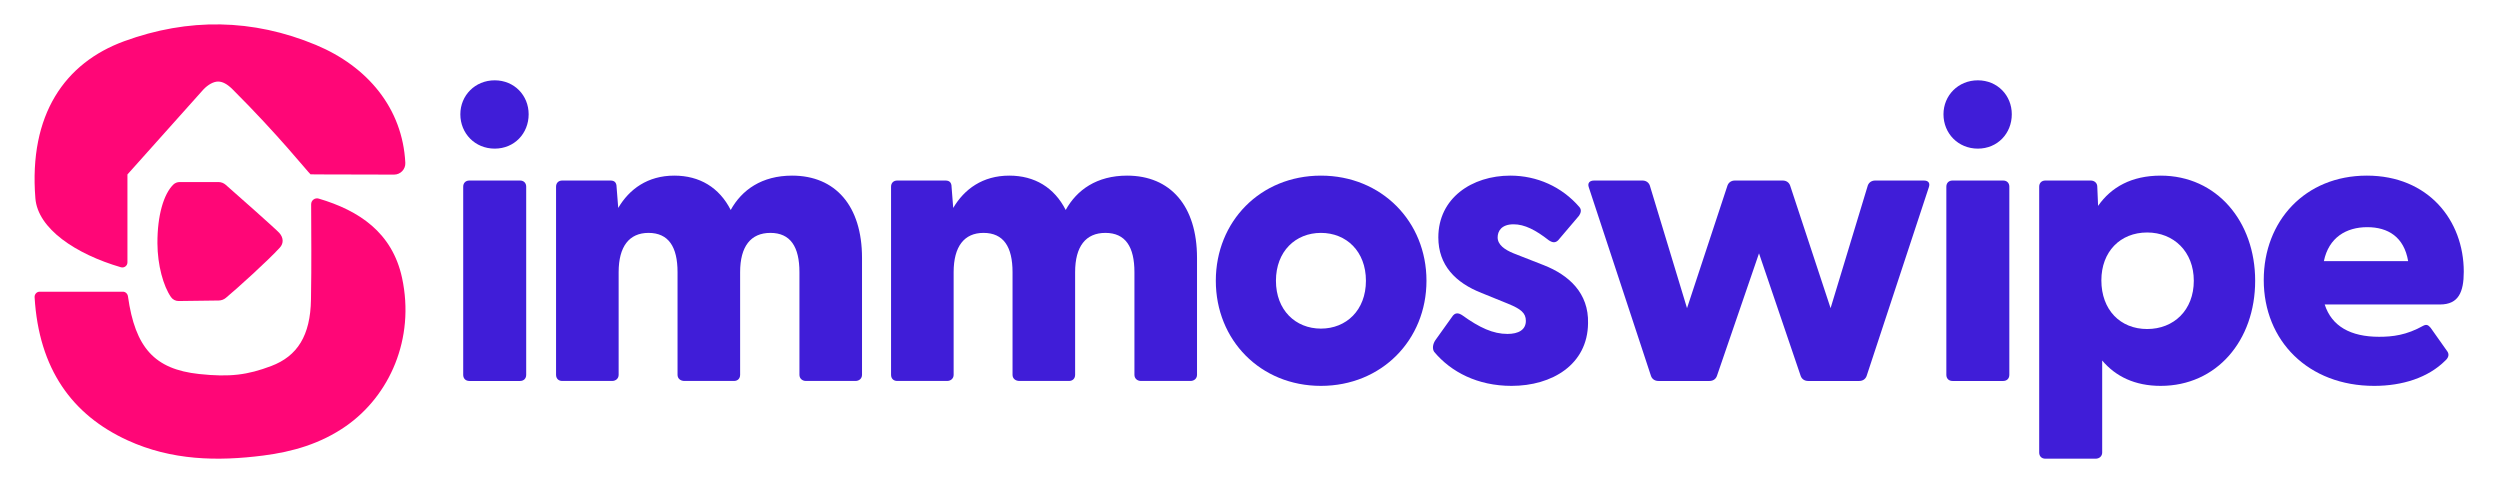 <?xml version="1.0" encoding="UTF-8"?>
<svg id="Ebene_1" xmlns="http://www.w3.org/2000/svg" version="1.1" viewBox="0 0 1192.32 235.008">
  <!-- Generator: Adobe Illustrator 29.3.0, SVG Export Plug-In . SVG Version: 2.1.0 Build 146)  -->
  <g>
    <path d="M219.55,54.499c0-8.974,7.023-16.192,16.387-16.192s16.192,7.218,16.192,16.192c0,9.169-6.828,16.387-16.192,16.387s-16.387-7.218-16.387-16.387ZM220.915,89.029c0-1.755,1.17-2.926,2.926-2.926h24.19c1.756,0,2.926,1.171,2.926,2.926v89.739c0,1.756-1.17,2.926-2.926,2.926h-24.19c-1.756,0-2.926-1.17-2.926-2.926v-89.739Z" fill="#401dd8"/>
    <path d="M265.196,178.768v-89.739c0-1.755,1.17-2.926,2.926-2.926h23.02c1.756,0,2.926.781,2.926,3.122l.78,9.949c5.268-8.974,14.046-15.412,26.727-15.412,12.095,0,21.459,5.657,26.922,16.387,5.267-9.559,14.826-16.387,29.262-16.387,20.679,0,33.359,14.436,33.359,39.212v55.794c0,1.756-1.366,2.926-3.121,2.926h-23.605c-1.755,0-3.121-1.17-3.121-2.926v-48.966c0-12.095-4.292-18.728-13.851-18.728-9.364,0-14.436,6.438-14.436,18.728v48.966c0,1.756-1.17,2.926-2.926,2.926h-23.605c-1.951,0-3.316-1.17-3.316-2.926v-48.966c0-12.095-4.292-18.728-13.851-18.728-9.169,0-14.241,6.438-14.241,18.728v48.966c0,1.756-1.366,2.926-3.121,2.926h-23.8c-1.756,0-2.926-1.17-2.926-2.926Z" fill="#401dd8"/>
    <path d="M424.965,178.768v-89.739c0-1.755,1.17-2.926,2.926-2.926h23.02c1.756,0,2.926.781,2.926,3.122l.78,9.949c5.268-8.974,14.046-15.412,26.727-15.412,12.095,0,21.459,5.657,26.922,16.387,5.267-9.559,14.826-16.387,29.262-16.387,20.679,0,33.36,14.436,33.36,39.212v55.794c0,1.756-1.366,2.926-3.122,2.926h-23.605c-1.755,0-3.121-1.17-3.121-2.926v-48.966c0-12.095-4.292-18.728-13.851-18.728-9.364,0-14.436,6.438-14.436,18.728v48.966c0,1.756-1.17,2.926-2.926,2.926h-23.605c-1.951,0-3.316-1.17-3.316-2.926v-48.966c0-12.095-4.292-18.728-13.851-18.728-9.169,0-14.241,6.438-14.241,18.728v48.966c0,1.756-1.366,2.926-3.121,2.926h-23.8c-1.756,0-2.926-1.17-2.926-2.926Z" fill="#401dd8"/>
    <path d="M579.856,133.899c0-28.287,21.264-50.137,50.135-50.137s50.332,21.85,50.332,50.137-21.459,50.136-50.332,50.136-50.135-21.849-50.135-50.136ZM629.991,156.723c12.096,0,21.46-8.779,21.46-22.825s-9.364-22.825-21.46-22.825-21.458,8.779-21.458,22.825,9.364,22.825,21.458,22.825Z" fill="#401dd8"/>
    <path d="M684.028,167.843c-.976-1.366-.78-3.707.585-5.657l7.804-10.925c1.561-2.536,3.316-1.951,4.877-.976,8.389,6.048,14.826,8.974,21.654,8.974,5.268,0,8.778-1.951,8.778-6.243,0-3.707-2.341-5.658-8.583-8.194l-12.485-5.072c-12.485-4.877-20.679-13.266-20.679-26.532,0-18.728,15.996-29.458,34.334-29.458,12.681,0,24.581,5.267,32.97,15.021,1.17,1.366.585,2.926-.195,4.097l-9.949,11.705c-1.366,1.366-2.731,1.17-4.487,0-6.242-4.877-11.51-7.608-16.777-7.608-5.853,0-7.607,3.316-7.607,6.243,0,3.512,3.316,5.853,7.607,7.608l14.437,5.657c11.9,4.682,21.459,13.266,21.069,27.702-.195,19.704-17.168,29.848-36.48,29.848-16.192,0-28.873-6.633-36.871-16.192Z" fill="#401dd8"/>
    <path d="M787.419,179.353l-29.652-89.934c-.78-2.146.39-3.316,2.536-3.316h23.02c1.561,0,2.927.781,3.512,2.341l17.753,58.525,19.312-58.525c.586-1.561,1.951-2.341,3.512-2.341h22.825c1.561,0,2.926.781,3.512,2.341l19.312,58.525,17.753-58.525c.585-1.561,1.951-2.341,3.512-2.341h23.215c2.146,0,3.121,1.171,2.341,3.316l-29.652,89.934c-.586,1.561-1.951,2.341-3.512,2.341h-24.386c-1.561,0-2.926-.78-3.512-2.341l-19.898-58.525-20.093,58.525c-.586,1.561-1.951,2.341-3.512,2.341h-24.386c-1.561,0-2.926-.78-3.512-2.341Z" fill="#401dd8"/>
    <path d="M926.9,54.499c0-8.974,7.023-16.192,16.388-16.192s16.191,7.218,16.191,16.192c0,9.169-6.828,16.387-16.191,16.387s-16.388-7.218-16.388-16.387ZM928.266,89.029c0-1.755,1.17-2.926,2.926-2.926h24.19c1.756,0,2.927,1.171,2.927,2.926v89.739c0,1.756-1.171,2.926-2.927,2.926h-24.19c-1.756,0-2.926-1.17-2.926-2.926v-89.739Z" fill="#401dd8"/>
    <path d="M972.547,215.834v-126.805c0-1.755,1.17-2.926,2.926-2.926h21.654c1.756,0,3.122,1.171,3.122,2.926l.39,9.169c6.243-8.974,15.997-14.436,29.848-14.436,26.727,0,45.064,21.85,45.064,50.137,0,28.482-18.338,50.136-45.064,50.136-12.29,0-21.459-4.487-27.896-12.095v43.894c0,1.756-1.366,2.926-3.121,2.926h-23.996c-1.756,0-2.926-1.17-2.926-2.926ZM1024.049,156.918c12.681,0,22.239-8.974,22.239-23.02,0-13.851-9.559-23.02-22.239-23.02-12.876,0-21.85,9.169-21.85,22.825,0,14.046,8.974,23.215,21.85,23.215Z" fill="#401dd8"/>
    <path d="M1079.645,133.508c0-28.092,19.703-49.747,49.161-49.747,29.263,0,46.234,21.264,46.234,45.845,0,9.754-2.536,15.606-11.314,15.606h-55.014c3.316,10.34,12.29,15.412,25.946,15.412,6.438,0,13.07-.78,21.068-5.267,1.561-.78,2.342-.39,3.512.976l7.999,11.315c.78,1.17.78,2.731-.976,4.292-8.193,8.194-20.484,12.095-33.945,12.095-31.408,0-52.672-21.459-52.672-50.526ZM1148.509,124.534c-1.951-11.51-9.56-16.192-19.509-16.192s-18.338,4.877-20.679,16.192h40.188Z" fill="#401dd8"/>
  </g>
  <g>
    <g>
      <path d="M148.396,97.408c-.003-1.868,1.796-3.225,3.588-2.696,19.235,5.672,35.105,16.176,39.763,37.8,6.268,29.102-6.023,56.253-26.738,70.697-12.127,8.456-25.525,12.258-39.369,14.037-21.989,2.827-43.814,2.349-64.755-7.227-26.536-12.134-42.352-34.111-44.384-68.241,0-.01-.001-.02-.002-.029-.08-1.439,1.041-2.629,2.38-2.629h39.763c1.2,0,2.204.955,2.383,2.232,3.435,24.421,12.61,34.733,33.913,37.021,14.748,1.584,23.169.442,34.41-3.805,12.51-4.727,18.693-14.542,18.965-31.717.308-19.405.106-27.38.08-45.442Z" fill="#ff0677"/>
      <path d="M60.78,83.204v41.932c0,1.62-1.56,2.78-3.115,2.327-21.544-6.288-39.633-18.37-40.791-32.881C13.679,54.542,31.002,29.996,59.193,19.67c30.546-11.189,61.351-10.797,91.483,1.768,24.551,10.238,41.327,30.155,42.633,56.226.153,3.055-2.306,5.621-5.365,5.612-39.836-.126-39.757-.054-39.836-.126-1.611-1.478-15.494-18.939-37.19-40.543-2.639-2.627-4.843-3.705-6.909-3.708-2.125-.003-4.799,1.438-7.038,3.829" fill="#ff0677"/>
    </g>
    <path d="M75.081,116.005c-.051-13.315,2.997-23.449,7.558-27.951.815-.805,1.926-1.234,3.072-1.234h18.437c1.291,0,2.536.468,3.506,1.32,5.561,4.881,23.87,21.076,25.538,22.925,1.967,2.182,2.214,4.882.299,6.995-5.512,6.083-20.424,19.562-25.764,23.999-.96.798-2.16,1.24-3.409,1.259l-19.115.246c-1.452.019-2.817-.682-3.647-1.874-3.637-5.22-6.434-15.195-6.474-25.685Z" fill="#ff0677"/>
  </g>
</svg>